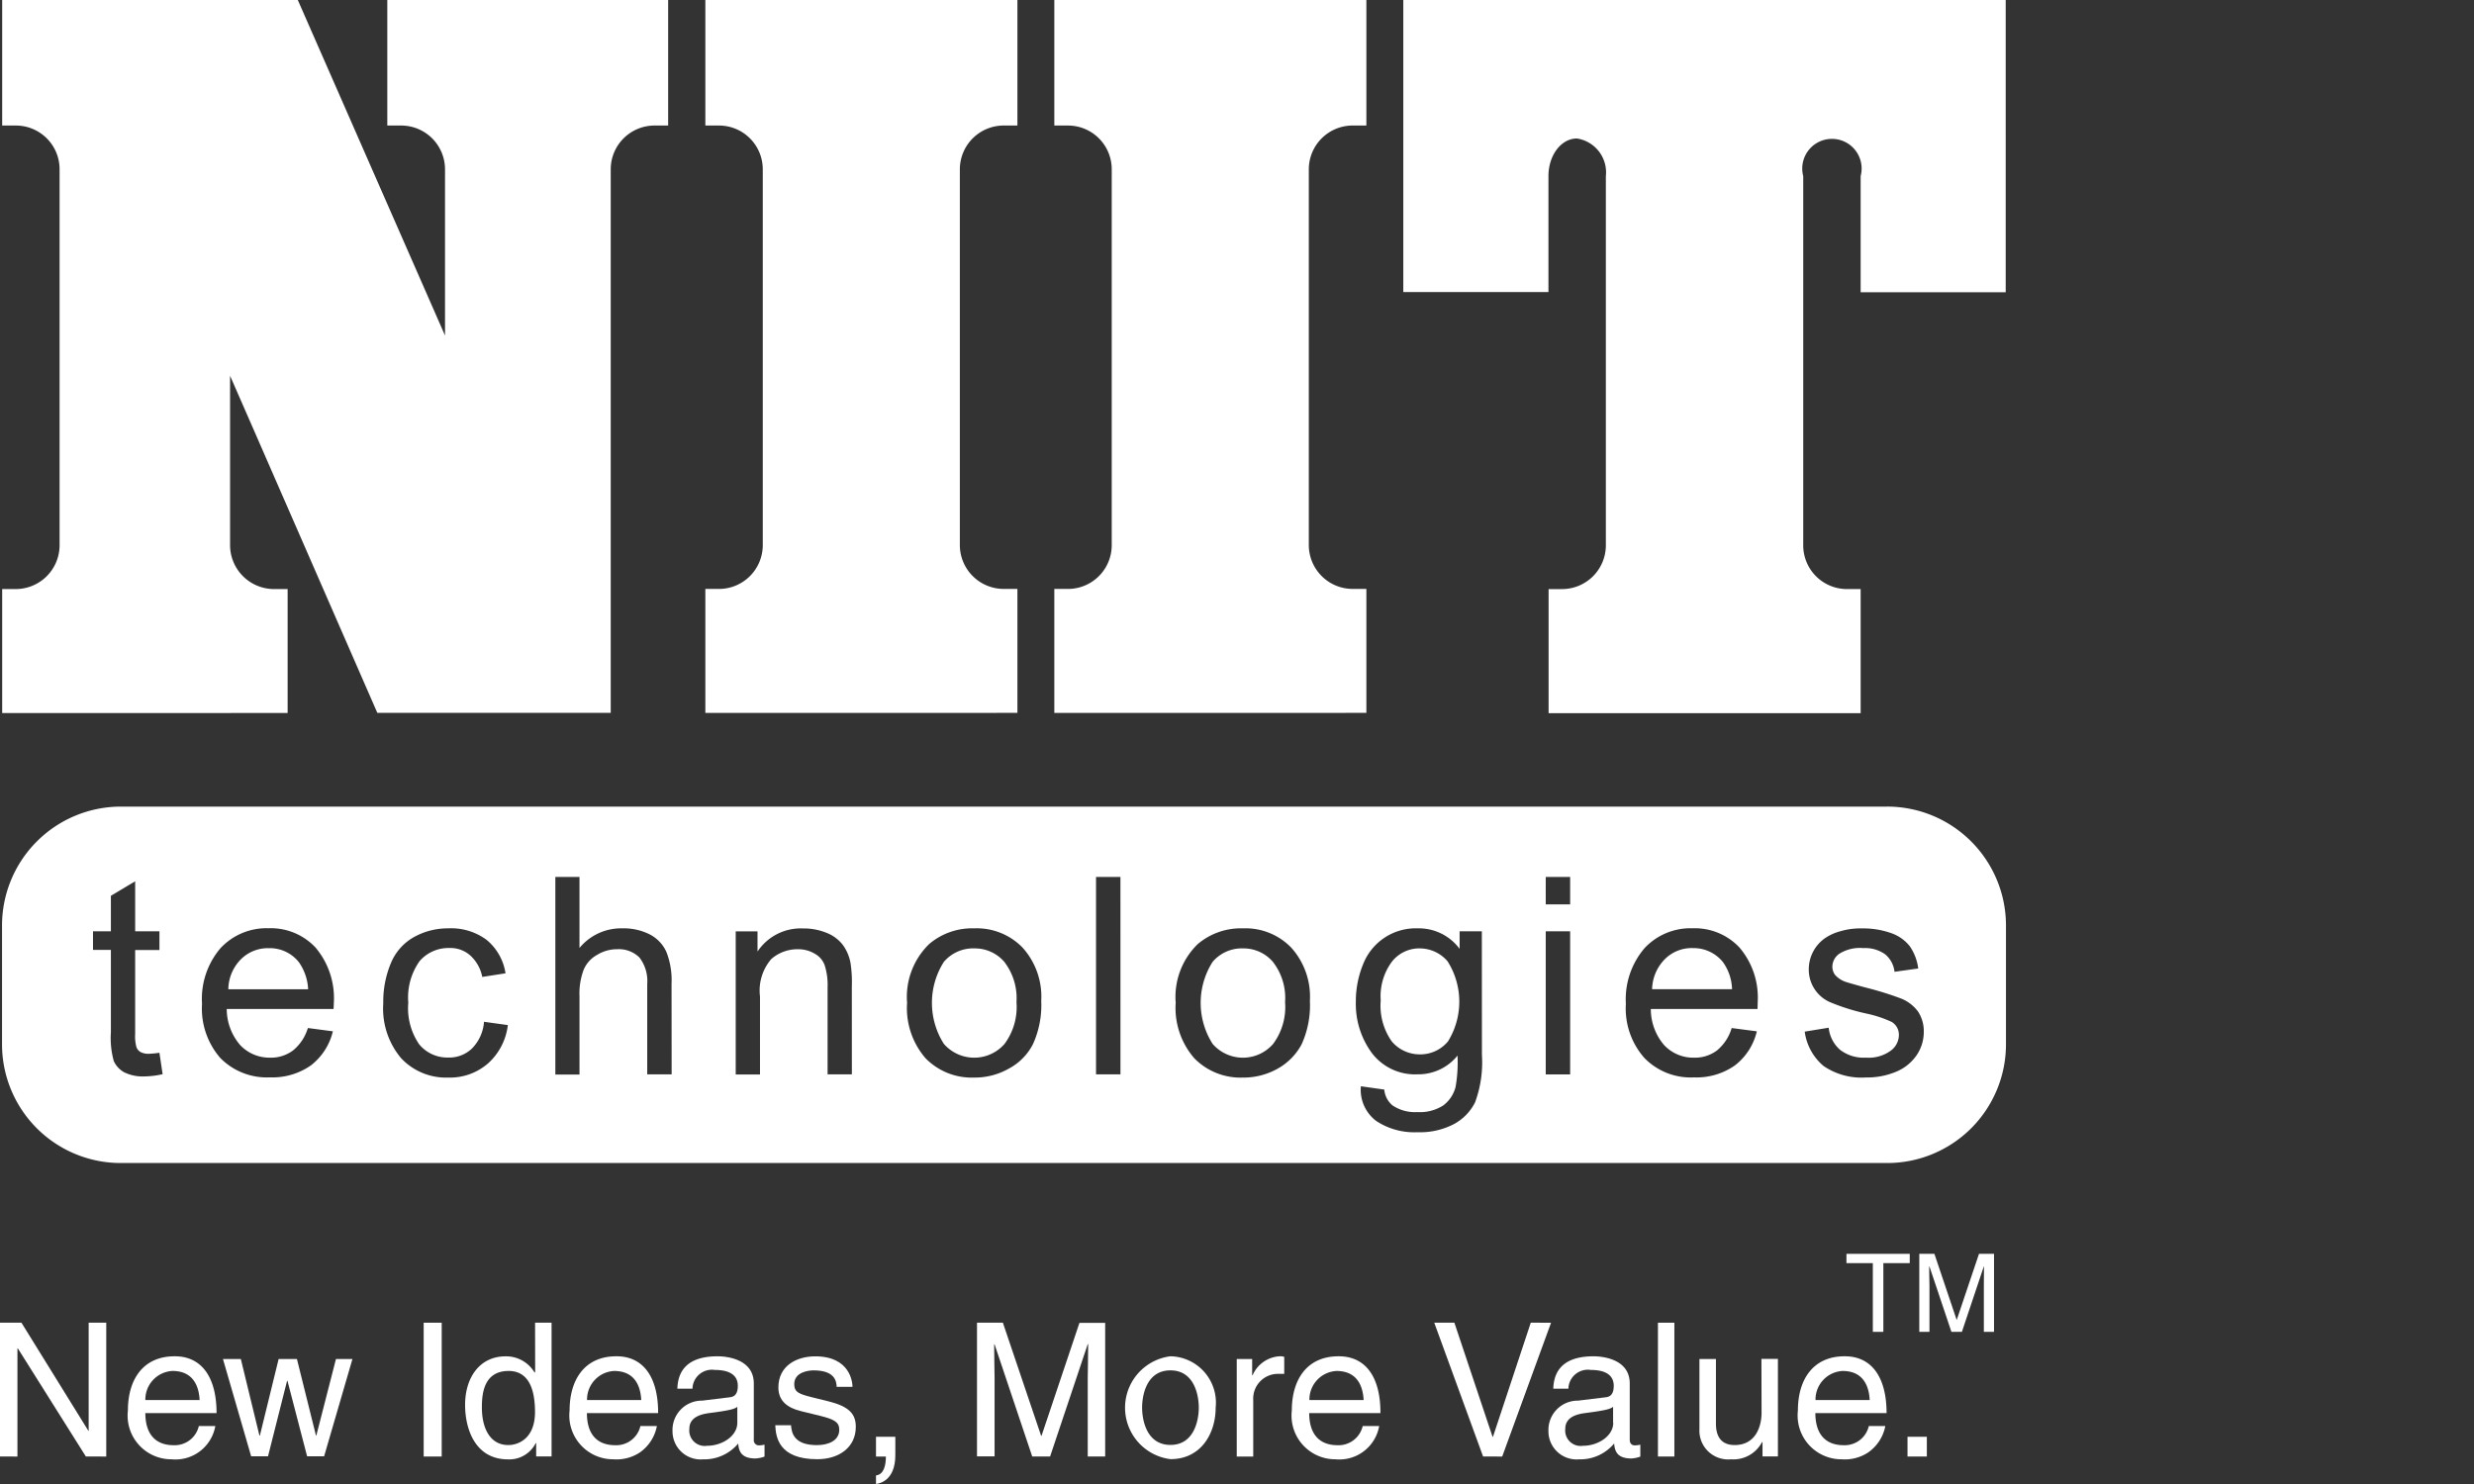 <svg xmlns="http://www.w3.org/2000/svg" xmlns:xlink="http://www.w3.org/1999/xlink" width="150" height="90" viewBox="0 0 150 90">
  <rect x="0" y="0" width="150" height="90" fill="#333333" stroke="none"/>
  <defs>
    <clipPath id="clip-path">
      <rect id="Rectangle_161981" data-name="Rectangle 161981" width="150" height="90" fill="#fff" stroke="#707070" stroke-width="1"/>
    </clipPath>
    <clipPath id="clip-Logo-nitt-white-large">
      <rect width="150" height="90"/>
    </clipPath>
  </defs>
  <g id="Logo-nitt-white-large" clip-path="url(#clip-Logo-nitt-white-large)">
    <g id="Mask_Group_668" data-name="Mask Group 668" clip-path="url(#clip-path)">
      <g id="NIIT_LOGO_POS_RGB-02">
        <g id="Group_31477" data-name="Group 31477" transform="translate(0.132)">
          <path id="Path_39888" data-name="Path 39888" d="M48.53,7.614h.811a2.653,2.653,0,0,1,2.67,2.653V33.073a2.657,2.657,0,0,1-2.67,2.644H48.53v7.517H67.45V35.716h-.82a2.663,2.663,0,0,1-2.67-2.644V10.266a2.659,2.659,0,0,1,2.67-2.653h.82V0H48.53Z" transform="translate(-5.896)" fill="#fff"/>
          <path id="Path_39889" data-name="Path 39889" d="M23.5,7.614h.837A2.657,2.657,0,0,1,27,10.266V20.348L18.074,0H.15V7.614H.97a2.651,2.651,0,0,1,2.661,2.653V33.073A2.663,2.663,0,0,1,.97,35.725H.15v7.517H17.457V35.725h-.82a2.67,2.67,0,0,1-2.67-2.653V22.789l1.5,3.428,7.429,17.017H37.047V10.266a2.657,2.657,0,0,1,2.661-2.653h.82V0H23.5Z" transform="translate(-0.15)" fill="#fff"/>
          <path id="Path_39890" data-name="Path 39890" d="M72.54,7.614h.82a2.651,2.651,0,0,1,2.661,2.653V33.073a2.655,2.655,0,0,1-2.661,2.644h-.82v7.517H91.46V35.716h-.82a2.663,2.663,0,0,1-2.67-2.644V10.266a2.659,2.659,0,0,1,2.67-2.653h.82V0H72.54Z" transform="translate(-8.748)" fill="#fff"/>
          <path id="Path_39891" data-name="Path 39891" d="M96.55,0V17.713h8.8V10.681c0-1.26.767-2.282,1.727-2.282a2.077,2.077,0,0,1,1.754,2.282V33.073a2.657,2.657,0,0,1-2.661,2.653h-.811v7.526h18.92V35.725h-.82a2.651,2.651,0,0,1-2.661-2.653V10.681a1.8,1.8,0,1,1,3.481,0v7.041h8.795V0Z" transform="translate(-11.599)" fill="#fff"/>
        </g>
        <path id="Path_39892" data-name="Path 39892" d="M19.984,66.1a3.1,3.1,0,0,1,.564,1.648H15.71a2.624,2.624,0,0,1,.758-1.815,2.306,2.306,0,0,1,1.692-.679A2.244,2.244,0,0,1,19.984,66.1Z" transform="translate(-1.866 -7.75)" fill="#fff"/>
        <path id="Path_39893" data-name="Path 39893" d="M60.91,64.93a2.46,2.46,0,0,0-3.666,0,4.634,4.634,0,0,0,0,4.97,2.435,2.435,0,0,0,3.675,0,3.752,3.752,0,0,0,.723-2.529A3.606,3.606,0,0,0,60.91,64.93Zm0,0a2.46,2.46,0,0,0-3.666,0,4.634,4.634,0,0,0,0,4.97,2.435,2.435,0,0,0,3.675,0,3.752,3.752,0,0,0,.723-2.529A3.606,3.606,0,0,0,60.91,64.93Zm0,0a2.46,2.46,0,0,0-3.666,0,4.634,4.634,0,0,0,0,4.97,2.435,2.435,0,0,0,3.675,0,3.752,3.752,0,0,0,.723-2.529A3.606,3.606,0,0,0,60.91,64.93Zm16.285,0a2.45,2.45,0,0,0-3.657,0,4.634,4.634,0,0,0,0,4.97,2.425,2.425,0,0,0,3.666,0,3.752,3.752,0,0,0,.723-2.529A3.561,3.561,0,0,0,77.195,64.93Zm0,0a2.45,2.45,0,0,0-3.657,0,4.634,4.634,0,0,0,0,4.97,2.425,2.425,0,0,0,3.666,0,3.752,3.752,0,0,0,.723-2.529A3.561,3.561,0,0,0,77.195,64.93Zm-16.285,0a2.46,2.46,0,0,0-3.666,0,4.634,4.634,0,0,0,0,4.97,2.435,2.435,0,0,0,3.675,0,3.752,3.752,0,0,0,.723-2.529A3.606,3.606,0,0,0,60.91,64.93Zm0,0a2.46,2.46,0,0,0-3.666,0,4.634,4.634,0,0,0,0,4.97,2.435,2.435,0,0,0,3.675,0,3.752,3.752,0,0,0,.723-2.529A3.606,3.606,0,0,0,60.91,64.93Zm16.285,0a2.45,2.45,0,0,0-3.657,0,4.634,4.634,0,0,0,0,4.97,2.425,2.425,0,0,0,3.666,0,3.752,3.752,0,0,0,.723-2.529A3.561,3.561,0,0,0,77.195,64.93Zm10.6-.018a2.208,2.208,0,0,0-1.71-.8,2.115,2.115,0,0,0-1.666.793,3.514,3.514,0,0,0-.687,2.362,3.758,3.758,0,0,0,.67,2.485,2.206,2.206,0,0,0,1.7.784,2.177,2.177,0,0,0,1.7-.784,4.575,4.575,0,0,0-.009-4.838Zm0,0a2.208,2.208,0,0,0-1.71-.8,2.115,2.115,0,0,0-1.666.793,3.514,3.514,0,0,0-.687,2.362,3.758,3.758,0,0,0,.67,2.485,2.206,2.206,0,0,0,1.7.784,2.177,2.177,0,0,0,1.7-.784,4.575,4.575,0,0,0-.009-4.838Zm-10.6.018a2.45,2.45,0,0,0-3.657,0,4.634,4.634,0,0,0,0,4.97,2.425,2.425,0,0,0,3.666,0,3.752,3.752,0,0,0,.723-2.529A3.561,3.561,0,0,0,77.195,64.93Zm-16.285,0a2.46,2.46,0,0,0-3.666,0,4.634,4.634,0,0,0,0,4.97,2.435,2.435,0,0,0,3.675,0,3.752,3.752,0,0,0,.723-2.529A3.606,3.606,0,0,0,60.91,64.93Zm0,0a2.46,2.46,0,0,0-3.666,0,4.634,4.634,0,0,0,0,4.97,2.435,2.435,0,0,0,3.675,0,3.752,3.752,0,0,0,.723-2.529A3.606,3.606,0,0,0,60.91,64.93Zm16.285,0a2.45,2.45,0,0,0-3.657,0,4.634,4.634,0,0,0,0,4.97,2.425,2.425,0,0,0,3.666,0,3.752,3.752,0,0,0,.723-2.529A3.561,3.561,0,0,0,77.195,64.93Zm10.6-.018a2.208,2.208,0,0,0-1.71-.8,2.115,2.115,0,0,0-1.666.793,3.514,3.514,0,0,0-.687,2.362,3.758,3.758,0,0,0,.67,2.485,2.206,2.206,0,0,0,1.7.784,2.177,2.177,0,0,0,1.7-.784,4.575,4.575,0,0,0-.009-4.838Zm16.682.026a2.427,2.427,0,0,0-3.525-.167,2.67,2.67,0,0,0-.767,1.815h4.847A2.958,2.958,0,0,0,104.478,64.939Zm0,0a2.427,2.427,0,0,0-3.525-.167,2.67,2.67,0,0,0-.767,1.815h4.847A2.958,2.958,0,0,0,104.478,64.939ZM87.8,64.913a2.208,2.208,0,0,0-1.71-.8,2.115,2.115,0,0,0-1.666.793,3.514,3.514,0,0,0-.687,2.362,3.758,3.758,0,0,0,.67,2.485,2.206,2.206,0,0,0,1.7.784,2.177,2.177,0,0,0,1.7-.784,4.575,4.575,0,0,0-.009-4.838Zm-10.6.018a2.45,2.45,0,0,0-3.657,0,4.634,4.634,0,0,0,0,4.97,2.425,2.425,0,0,0,3.666,0,3.752,3.752,0,0,0,.723-2.529A3.561,3.561,0,0,0,77.195,64.93Zm-16.285,0a2.46,2.46,0,0,0-3.666,0,4.634,4.634,0,0,0,0,4.97,2.435,2.435,0,0,0,3.675,0,3.752,3.752,0,0,0,.723-2.529A3.606,3.606,0,0,0,60.91,64.93Zm53.526-9.42H7.34a7.21,7.21,0,0,0-7.2,7.208v7.208a7.2,7.2,0,0,0,7.2,7.2h107.1a7.2,7.2,0,0,0,7.2-7.2V62.718A7.21,7.21,0,0,0,114.436,55.51ZM8.785,71.874a2.551,2.551,0,0,1-1.251-.256,1.5,1.5,0,0,1-.617-.67A5.222,5.222,0,0,1,6.74,69.2v-5H5.656V63.071H6.74v-2.15l1.472-.881v3.031H9.684v1.137H8.212v5.085a2.488,2.488,0,0,0,.079.811.568.568,0,0,0,.247.291,1,1,0,0,0,.511.106,5.367,5.367,0,0,0,.634-.062l.194,1.3A5.243,5.243,0,0,1,8.785,71.874Zm11.456-4.089H13.764a3.357,3.357,0,0,0,.82,2.194,2.441,2.441,0,0,0,1.807.758,2.232,2.232,0,0,0,1.384-.432,2.778,2.778,0,0,0,.908-1.366l1.516.2A3.7,3.7,0,0,1,18.875,71.2a4.056,4.056,0,0,1-2.485.731,3.956,3.956,0,0,1-3.014-1.172,4.566,4.566,0,0,1-1.11-3.287,4.731,4.731,0,0,1,1.128-3.384,3.814,3.814,0,0,1,2.917-1.2,3.709,3.709,0,0,1,2.838,1.172,4.761,4.761,0,0,1,1.11,3.331C20.258,67.477,20.25,67.618,20.241,67.786Zm9.35,3.313a3.5,3.5,0,0,1-2.388.846,3.732,3.732,0,0,1-2.864-1.172,4.668,4.668,0,0,1-1.084-3.331,6.044,6.044,0,0,1,.467-2.45,3.21,3.21,0,0,1,1.41-1.577,4.226,4.226,0,0,1,2.071-.52,3.6,3.6,0,0,1,2.318.7,3.266,3.266,0,0,1,1.146,2.027l-1.41.22a2.365,2.365,0,0,0-.74-1.313,1.8,1.8,0,0,0-1.243-.441,2.314,2.314,0,0,0-1.815.793,3.8,3.8,0,0,0-.687,2.52,3.864,3.864,0,0,0,.661,2.529,2.209,2.209,0,0,0,1.754.8,1.99,1.99,0,0,0,1.436-.538,2.571,2.571,0,0,0,.74-1.63l1.445.2A3.717,3.717,0,0,1,29.591,71.1Zm11.148.652h-1.48v-5.49a2.324,2.324,0,0,0-.476-1.6,1.774,1.774,0,0,0-1.339-.5,2.3,2.3,0,0,0-1.225.344,1.837,1.837,0,0,0-.82.916,4.116,4.116,0,0,0-.247,1.6v4.741H33.688V59.775h1.463v4.309a3.27,3.27,0,0,1,2.591-1.19,3.5,3.5,0,0,1,1.674.37,2.223,2.223,0,0,1,1,1.049,4.682,4.682,0,0,1,.317,1.939Zm10.927,0H50.194V66.473a3.918,3.918,0,0,0-.176-1.339,1.3,1.3,0,0,0-.6-.7,1.945,1.945,0,0,0-1.022-.273,2.4,2.4,0,0,0-1.621.6,2.933,2.933,0,0,0-.679,2.265v4.732H44.624v-8.68h1.322V64.3a3.145,3.145,0,0,1,2.758-1.4,3.673,3.673,0,0,1,1.445.273,2.3,2.3,0,0,1,.987.749,2.7,2.7,0,0,1,.449,1.075,7.763,7.763,0,0,1,.079,1.428Zm10.98-1.833a3.478,3.478,0,0,1-1.472,1.489,4.167,4.167,0,0,1-2.089.538,3.915,3.915,0,0,1-2.952-1.172,4.649,4.649,0,0,1-1.119-3.366,4.467,4.467,0,0,1,1.339-3.56,4.019,4.019,0,0,1,2.732-.952,3.87,3.87,0,0,1,2.926,1.163,4.44,4.44,0,0,1,1.137,3.234A5.729,5.729,0,0,1,62.646,69.918Zm5.305,1.833H66.47V59.775h1.48ZM78.94,69.918a3.663,3.663,0,0,1-1.463,1.489,4.233,4.233,0,0,1-2.106.538,3.922,3.922,0,0,1-2.943-1.172A4.652,4.652,0,0,1,71.3,67.407a4.467,4.467,0,0,1,1.339-3.56,4.035,4.035,0,0,1,2.732-.952A3.857,3.857,0,0,1,78.3,64.058a4.44,4.44,0,0,1,1.137,3.234A5.738,5.738,0,0,1,78.94,69.918Zm10.927.652a7,7,0,0,1-.414,2.873,3.041,3.041,0,0,1-1.3,1.331,4.452,4.452,0,0,1-2.2.485,4.186,4.186,0,0,1-2.5-.687,2.363,2.363,0,0,1-.925-2.1l1.419.2a1.4,1.4,0,0,0,.5.961,2.439,2.439,0,0,0,1.5.405,2.626,2.626,0,0,0,1.577-.405,2.019,2.019,0,0,0,.749-1.137,8.747,8.747,0,0,0,.115-1.886,3.046,3.046,0,0,1-2.415,1.137A3.284,3.284,0,0,1,83.2,70.464a5.023,5.023,0,0,1-.978-3.093,5.943,5.943,0,0,1,.441-2.3,3.426,3.426,0,0,1,3.322-2.177,3.077,3.077,0,0,1,2.529,1.243V63.071h1.348Zm5.349,1.181h-1.48v-8.68h1.48Zm0-10.31h-1.48V59.775h1.48Zm11.359,6.345h-6.468a3.353,3.353,0,0,0,.811,2.194,2.427,2.427,0,0,0,1.807.758,2.232,2.232,0,0,0,1.384-.432,2.769,2.769,0,0,0,.9-1.366l1.525.2a3.656,3.656,0,0,1-1.322,2.062,4.038,4.038,0,0,1-2.485.731,3.923,3.923,0,0,1-3.005-1.172,4.535,4.535,0,0,1-1.128-3.287,4.773,4.773,0,0,1,1.137-3.384,3.814,3.814,0,0,1,2.917-1.2,3.709,3.709,0,0,1,2.838,1.172,4.677,4.677,0,0,1,1.1,3.331C106.584,67.477,106.584,67.618,106.575,67.786Zm9.649,2.8a2.8,2.8,0,0,1-1.234,1,4.547,4.547,0,0,1-1.842.352,4.07,4.07,0,0,1-2.573-.7,3.291,3.291,0,0,1-1.137-2.08l1.454-.238a2.055,2.055,0,0,0,.687,1.339,2.349,2.349,0,0,0,1.569.476,2.262,2.262,0,0,0,1.507-.423,1.186,1.186,0,0,0,.493-.961.9.9,0,0,0-.441-.784,7.187,7.187,0,0,0-1.507-.5,12.6,12.6,0,0,1-2.238-.7,2.154,2.154,0,0,1-1.278-1.983,2.306,2.306,0,0,1,.987-1.895,3.043,3.043,0,0,1,.943-.423,4.173,4.173,0,0,1,1.269-.167,5.049,5.049,0,0,1,1.789.282,2.449,2.449,0,0,1,1.137.8,3.043,3.043,0,0,1,.511,1.348l-1.436.2a1.623,1.623,0,0,0-.564-1.057A2.069,2.069,0,0,0,113,64.093a2.354,2.354,0,0,0-1.454.335.964.964,0,0,0-.432.784.825.825,0,0,0,.176.52,1.549,1.549,0,0,0,.573.388c.141.053.573.176,1.287.37a18.871,18.871,0,0,1,2.177.679,2.382,2.382,0,0,1,.978.767,2.164,2.164,0,0,1,.352,1.26A2.516,2.516,0,0,1,116.224,70.588Zm-13.58-6.495a2.292,2.292,0,0,0-1.692.679,2.67,2.67,0,0,0-.767,1.815h4.847a2.958,2.958,0,0,0-.555-1.648A2.286,2.286,0,0,0,102.645,64.093Zm-16.558.018a2.115,2.115,0,0,0-1.666.793,3.514,3.514,0,0,0-.687,2.362,3.758,3.758,0,0,0,.67,2.485,2.206,2.206,0,0,0,1.7.784,2.177,2.177,0,0,0,1.7-.784,4.575,4.575,0,0,0-.009-4.838A2.208,2.208,0,0,0,86.086,64.111Zm-10.716,0a2.326,2.326,0,0,0-1.833.82,4.634,4.634,0,0,0,0,4.97,2.425,2.425,0,0,0,3.666,0,3.752,3.752,0,0,0,.723-2.529,3.561,3.561,0,0,0-.731-2.441A2.336,2.336,0,0,0,75.371,64.111Zm-16.285,0a2.331,2.331,0,0,0-1.842.82,4.634,4.634,0,0,0,0,4.97,2.435,2.435,0,0,0,3.675,0,3.752,3.752,0,0,0,.723-2.529,3.606,3.606,0,0,0-.731-2.441A2.349,2.349,0,0,0,59.085,64.111Zm1.824.82a2.46,2.46,0,0,0-3.666,0,4.634,4.634,0,0,0,0,4.97,2.435,2.435,0,0,0,3.675,0,3.752,3.752,0,0,0,.723-2.529A3.606,3.606,0,0,0,60.91,64.93Zm16.285,0a2.45,2.45,0,0,0-3.657,0,4.634,4.634,0,0,0,0,4.97,2.425,2.425,0,0,0,3.666,0,3.752,3.752,0,0,0,.723-2.529A3.561,3.561,0,0,0,77.195,64.93Zm10.6-.018a2.208,2.208,0,0,0-1.71-.8,2.115,2.115,0,0,0-1.666.793,3.514,3.514,0,0,0-.687,2.362,3.758,3.758,0,0,0,.67,2.485,2.206,2.206,0,0,0,1.7.784,2.177,2.177,0,0,0,1.7-.784,4.575,4.575,0,0,0-.009-4.838Zm0,0a2.208,2.208,0,0,0-1.71-.8,2.115,2.115,0,0,0-1.666.793,3.514,3.514,0,0,0-.687,2.362,3.758,3.758,0,0,0,.67,2.485,2.206,2.206,0,0,0,1.7.784,2.177,2.177,0,0,0,1.7-.784,4.575,4.575,0,0,0-.009-4.838Zm-10.6.018a2.45,2.45,0,0,0-3.657,0,4.634,4.634,0,0,0,0,4.97,2.425,2.425,0,0,0,3.666,0,3.752,3.752,0,0,0,.723-2.529A3.561,3.561,0,0,0,77.195,64.93Zm-16.285,0a2.46,2.46,0,0,0-3.666,0,4.634,4.634,0,0,0,0,4.97,2.435,2.435,0,0,0,3.675,0,3.752,3.752,0,0,0,.723-2.529A3.606,3.606,0,0,0,60.91,64.93Zm0,0a2.46,2.46,0,0,0-3.666,0,4.634,4.634,0,0,0,0,4.97,2.435,2.435,0,0,0,3.675,0,3.752,3.752,0,0,0,.723-2.529A3.606,3.606,0,0,0,60.91,64.93Zm16.285,0a2.45,2.45,0,0,0-3.657,0,4.634,4.634,0,0,0,0,4.97,2.425,2.425,0,0,0,3.666,0,3.752,3.752,0,0,0,.723-2.529A3.561,3.561,0,0,0,77.195,64.93Zm10.6-.018a2.208,2.208,0,0,0-1.71-.8,2.115,2.115,0,0,0-1.666.793,3.514,3.514,0,0,0-.687,2.362,3.758,3.758,0,0,0,.67,2.485,2.206,2.206,0,0,0,1.7.784,2.177,2.177,0,0,0,1.7-.784,4.575,4.575,0,0,0-.009-4.838Zm0,0a2.208,2.208,0,0,0-1.71-.8,2.115,2.115,0,0,0-1.666.793,3.514,3.514,0,0,0-.687,2.362,3.758,3.758,0,0,0,.67,2.485,2.206,2.206,0,0,0,1.7.784,2.177,2.177,0,0,0,1.7-.784,4.575,4.575,0,0,0-.009-4.838Zm-10.6.018a2.45,2.45,0,0,0-3.657,0,4.634,4.634,0,0,0,0,4.97,2.425,2.425,0,0,0,3.666,0,3.752,3.752,0,0,0,.723-2.529A3.561,3.561,0,0,0,77.195,64.93Zm-16.285,0a2.46,2.46,0,0,0-3.666,0,4.634,4.634,0,0,0,0,4.97,2.435,2.435,0,0,0,3.675,0,3.752,3.752,0,0,0,.723-2.529A3.606,3.606,0,0,0,60.91,64.93Zm0,0a2.46,2.46,0,0,0-3.666,0,4.634,4.634,0,0,0,0,4.97,2.435,2.435,0,0,0,3.675,0,3.752,3.752,0,0,0,.723-2.529A3.606,3.606,0,0,0,60.91,64.93Zm0,0a2.46,2.46,0,0,0-3.666,0,4.634,4.634,0,0,0,0,4.97,2.435,2.435,0,0,0,3.675,0,3.752,3.752,0,0,0,.723-2.529A3.606,3.606,0,0,0,60.91,64.93Z" transform="translate(-0.017 -6.593)" fill="#fff"/>
        <g id="Group_31478" data-name="Group 31478" transform="translate(0 76.041)">
          <path id="Path_39894" data-name="Path 39894" d="M5.376,97.586H5.358L1.3,91.03H0v8.116H1.057V92.59h.026l4.124,6.556H6.442V91.03H5.376Z" transform="translate(0 -86.853)" fill="#fff"/>
          <path id="Path_39895" data-name="Path 39895" d="M11.638,93.34c-1.956,0-2.838,1.454-2.838,3.287a2.651,2.651,0,0,0,2.644,2.961A2.454,2.454,0,0,0,14.1,97.57h-1a1.5,1.5,0,0,1-1.525,1.163c-1.137,0-1.718-.714-1.718-1.948h4.318C14.176,94.7,13.338,93.34,11.638,93.34Zm-1.78,2.653A1.733,1.733,0,0,1,11.5,94.23c1.207,0,1.6.846,1.648,1.762Z" transform="translate(-1.045 -87.127)" fill="#fff"/>
          <path id="Path_39896" data-name="Path 39896" d="M21,98.174H20.98L19.825,93.53h-1.11l-1.137,4.644h-.026L16.424,93.53H15.34l1.71,5.9h1.022l1.154-4.574h.026l1.19,4.574h1.031l1.718-5.9h-1Z" transform="translate(-1.822 -87.15)" fill="#fff"/>
          <rect id="Rectangle_162266" data-name="Rectangle 162266" width="1.093" height="8.116" transform="translate(25.688 4.177)" fill="#fff"/>
          <path id="Path_39897" data-name="Path 39897" d="M36.248,93.991l-.026.079a2,2,0,0,0-1.762-1C32.89,93.066,32,94.352,32,96.018c0,1.41.582,3.3,2.6,3.3a1.79,1.79,0,0,0,1.683-.987h.026v.811h.934V91.03h-1Zm-1.63,4.459c-1.084,0-1.6-.987-1.6-2.282,0-.758.079-2.212,1.621-2.212,1.436,0,1.6,1.551,1.6,2.511C36.23,98.036,35.252,98.45,34.617,98.45Z" transform="translate(-3.801 -86.853)" fill="#fff"/>
          <path id="Path_39898" data-name="Path 39898" d="M42.028,93.34c-1.956,0-2.838,1.454-2.838,3.287a2.656,2.656,0,0,0,2.644,2.961,2.569,2.569,0,0,0,1.6-.405,2.528,2.528,0,0,0,1.049-1.613h-1a1.5,1.5,0,0,1-1.525,1.163c-1.146,0-1.718-.714-1.718-1.948h4.318C44.566,94.7,43.728,93.34,42.028,93.34Zm-1.78,2.653a1.733,1.733,0,0,1,1.639-1.762c1.207,0,1.6.846,1.648,1.762Z" transform="translate(-4.655 -87.127)" fill="#fff"/>
          <path id="Path_39899" data-name="Path 39899" d="M51.2,98.389v-3.4c0-1.516-1.718-1.648-2.194-1.648-1.454,0-2.4.555-2.441,1.965h.916a1.179,1.179,0,0,1,1.357-1.137c.934,0,1.392.344,1.392.961,0,.59-.282.679-.52.7l-1.639.2a1.778,1.778,0,0,0-1.8,1.851,1.706,1.706,0,0,0,1.851,1.71,2.68,2.68,0,0,0,2.133-.961c.035.449.167.908,1.049.908a1.929,1.929,0,0,0,.546-.115v-.723a1.59,1.59,0,0,1-.326.044A.312.312,0,0,1,51.2,98.389Zm-1-1.013c0,.793-.908,1.392-1.833,1.392a.936.936,0,0,1-1.075-1.031c0-.749.784-.9,1.269-.961,1.234-.159,1.48-.247,1.639-.37Z" transform="translate(-5.496 -87.127)" fill="#fff"/>
          <path id="Path_39900" data-name="Path 39900" d="M56.565,96.072l-1-.247c-.767-.194-1.075-.3-1.075-.793,0-.74.872-.837,1.172-.837,1.251,0,1.392.617,1.4,1h.961c0-.291-.15-1.851-2.256-1.851-1.163,0-2.238.59-2.238,1.886,0,.811.538,1.234,1.366,1.436l1.154.282c.846.212,1.172.37,1.172.846,0,.652-.643.934-1.357.934-1.4,0-1.533-.749-1.569-1.207H53.34c.035.714.2,2.062,2.547,2.062,1.331,0,2.335-.731,2.335-1.956C58.231,96.83,57.8,96.38,56.565,96.072Z" transform="translate(-6.335 -87.127)" fill="#fff"/>
          <path id="Path_39901" data-name="Path 39901" d="M60.27,100.078h.6c0,.529-.123,1.093-.6,1.146v.52c.229-.035,1.172-.212,1.172-1.754V98.88H60.27Z" transform="translate(-7.158 -87.785)" fill="#fff"/>
          <path id="Path_39902" data-name="Path 39902" d="M71.133,97.886h-.026L68.789,91.03H67.22v8.107h1.066V94.352c0-.238-.026-1.269-.026-2.009h.026l2.282,6.8h1.084l2.282-6.812h.026c0,.758-.026,1.78-.026,2.018v4.794h1.057V91.039h-1.56Z" transform="translate(-7.984 -86.853)" fill="#fff"/>
          <path id="Path_39903" data-name="Path 39903" d="M80.159,93.34a3.144,3.144,0,0,0,0,6.239c1.886,0,2.741-1.6,2.741-3.12A2.815,2.815,0,0,0,80.159,93.34Zm0,5.376c-1.428,0-1.718-1.472-1.718-2.265s.291-2.256,1.718-2.256,1.718,1.472,1.718,2.256S81.587,98.716,80.159,98.716Z" transform="translate(-9.194 -87.127)" fill="#fff"/>
          <path id="Path_39904" data-name="Path 39904" d="M86.051,94.494h-.026v-.987H85.09V99.42h1V95.984A1.5,1.5,0,0,1,87.6,94.406h.37V93.375a.707.707,0,0,0-.264-.035A1.9,1.9,0,0,0,86.051,94.494Z" transform="translate(-10.106 -87.127)" fill="#fff"/>
          <path id="Path_39905" data-name="Path 39905" d="M91.718,93.34c-1.956,0-2.838,1.454-2.838,3.287a2.651,2.651,0,0,0,2.644,2.961,2.454,2.454,0,0,0,2.653-2.018h-1a1.5,1.5,0,0,1-1.525,1.163c-1.137,0-1.718-.714-1.718-1.948h4.318C94.264,94.7,93.427,93.34,91.718,93.34Zm-1.771,2.653a1.733,1.733,0,0,1,1.639-1.762c1.207,0,1.6.846,1.648,1.762Z" transform="translate(-10.556 -87.127)" fill="#fff"/>
          <path id="Path_39906" data-name="Path 39906" d="M104.531,91.03l-2.291,6.918h-.026L99.9,91.03H98.68l2.961,8.116H102.8l2.961-8.116Z" transform="translate(-11.72 -86.853)" fill="#fff"/>
          <path id="Path_39907" data-name="Path 39907" d="M111.466,98.389v-3.4c0-1.516-1.718-1.648-2.194-1.648-1.454,0-2.4.555-2.441,1.965h.916a1.179,1.179,0,0,1,1.357-1.137c.934,0,1.392.344,1.392.961,0,.59-.282.679-.52.7l-1.639.2a1.778,1.778,0,0,0-1.8,1.851,1.706,1.706,0,0,0,1.851,1.71,2.68,2.68,0,0,0,2.133-.961c.035.449.167.908,1.049.908a1.8,1.8,0,0,0,.538-.115v-.723a1.59,1.59,0,0,1-.326.044C111.589,98.742,111.466,98.636,111.466,98.389Zm-1-1.013c0,.793-.908,1.392-1.833,1.392a.936.936,0,0,1-1.075-1.031c0-.749.775-.9,1.26-.961,1.234-.159,1.48-.247,1.639-.37v.969Z" transform="translate(-12.654 -87.127)" fill="#fff"/>
          <rect id="Rectangle_162267" data-name="Rectangle 162267" width="0.996" height="8.116" transform="translate(100.522 4.177)" fill="#fff"/>
          <path id="Path_39908" data-name="Path 39908" d="M120.693,96.781c0,.855-.37,1.965-1.63,1.965-.643,0-1.137-.326-1.137-1.3V93.529h-1v4.248a1.744,1.744,0,0,0,1.921,1.833,1.954,1.954,0,0,0,1.877-1.049l.026.018v.855h.934V93.52h-1Z" transform="translate(-13.888 -87.149)" fill="#fff"/>
          <path id="Path_39909" data-name="Path 39909" d="M126.538,93.34c-1.956,0-2.838,1.454-2.838,3.287a2.656,2.656,0,0,0,2.644,2.961,2.569,2.569,0,0,0,1.6-.405A2.528,2.528,0,0,0,129,97.57h-1a1.5,1.5,0,0,1-1.524,1.163c-1.137,0-1.718-.714-1.718-1.948h4.318C129.076,94.7,128.238,93.34,126.538,93.34Zm-1.771,2.653a1.733,1.733,0,0,1,1.639-1.762c1.207,0,1.6.846,1.648,1.762Z" transform="translate(-14.692 -87.127)" fill="#fff"/>
          <rect id="Rectangle_162268" data-name="Rectangle 162268" width="1.172" height="1.198" transform="translate(115.653 11.095)" fill="#fff"/>
          <path id="Path_39910" data-name="Path 39910" d="M129.278,91.022V86.854h1.6V86.29H127.04v.564h1.6v4.168Z" transform="translate(-15.089 -86.29)" fill="#fff"/>
          <path id="Path_39911" data-name="Path 39911" d="M135.672,86.29l-1.348,4h-.009l-1.348-4h-.916v4.732h.617V88.229c0-.141-.018-.74-.018-1.172h.018L134,91.022h.635l1.331-3.974h.009c0,.441-.009,1.04-.009,1.181v2.793h.617V86.29h-.908Z" transform="translate(-15.684 -86.29)" fill="#fff"/>
        </g>
      </g>
    </g>
  </g>
</svg>
